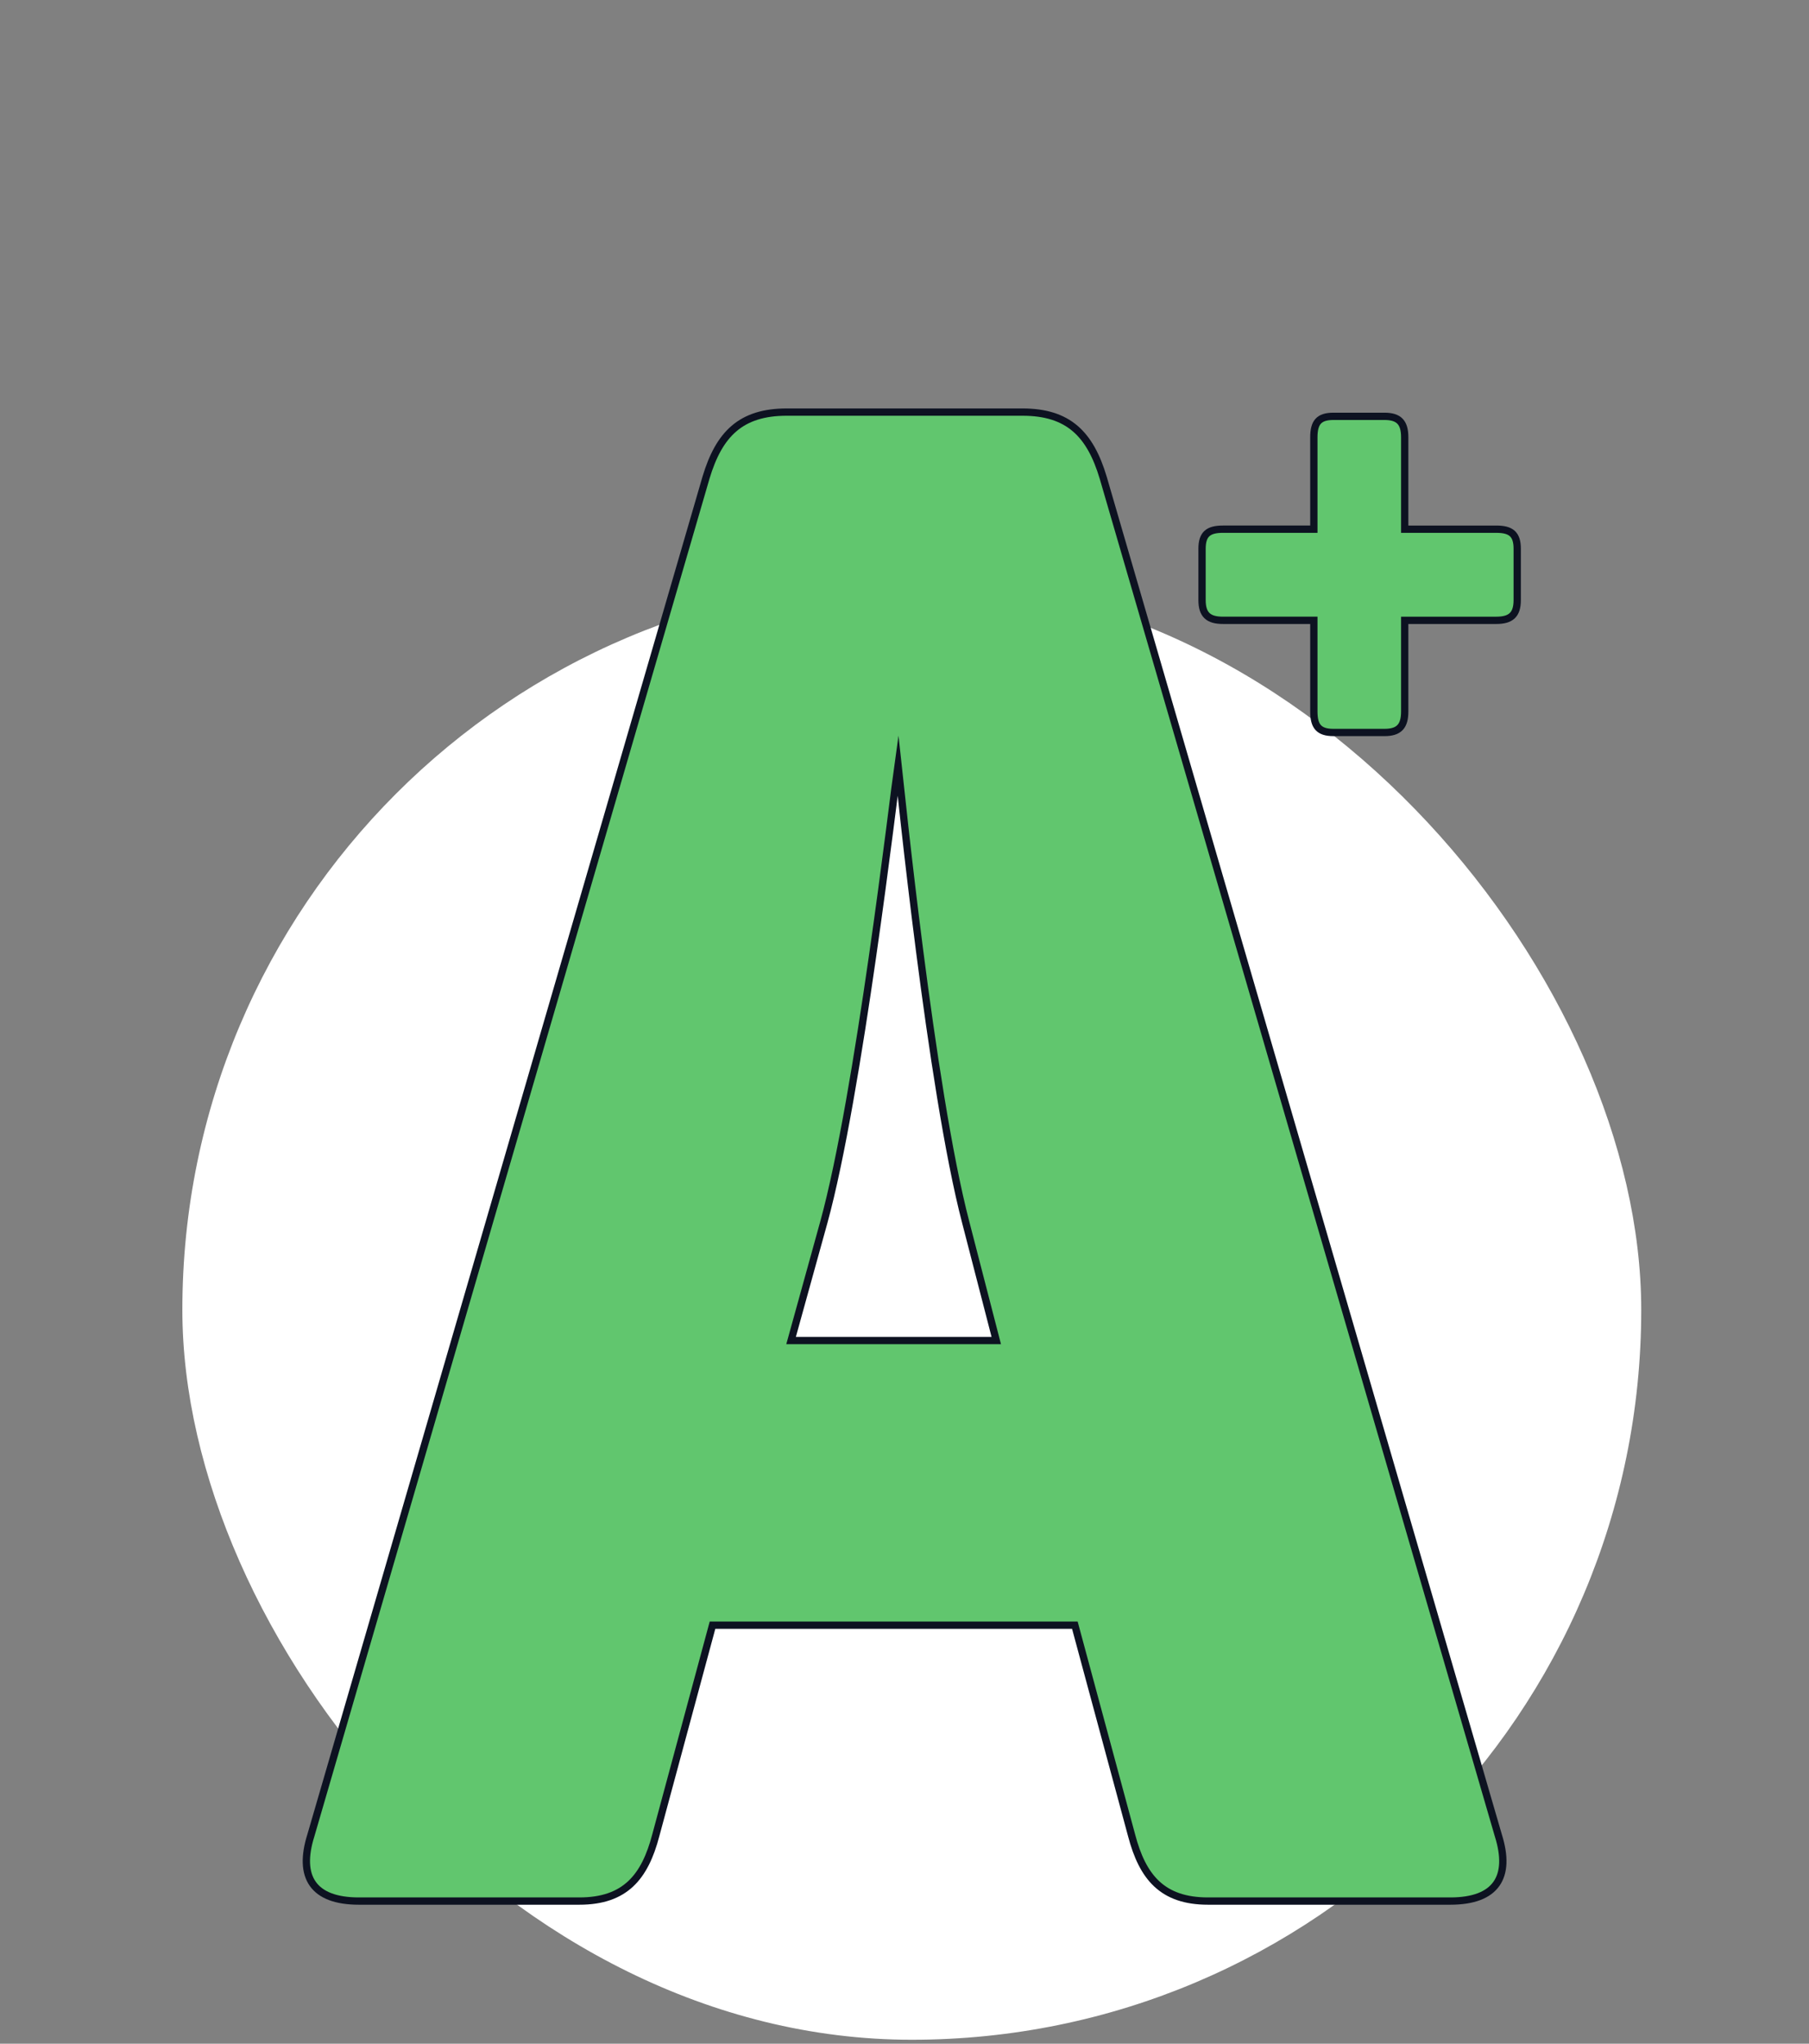 <svg width="248" height="280" viewBox="0 0 248 280" fill="none" xmlns="http://www.w3.org/2000/svg">
<rect x="0" y="0" width="248" height="280" fill="#808080" stroke="none"/>
<rect x="25" y="79.46" width="200" height="200" rx="100" fill="white"/>
<path d="M151.245 65.46L205.409 251.46C207.205 257.16 205.109 260.46 198.826 260.46H165.608C159.325 260.46 156.632 257.16 155.135 251.46L147.354 222.66H97.68L89.9 251.46C88.403 257.16 85.71 260.46 79.425 260.46H49.201C42.917 260.46 40.822 257.16 42.618 251.46L96.782 65.46C98.578 59.461 101.57 56.46 107.854 56.46H140.172C146.457 56.46 149.449 59.46 151.245 65.46ZM132.392 167.461C127.604 149.16 123.414 107.46 123.115 104.76C122.516 108.96 117.728 150.061 112.94 167.461L108.451 183.66H136.58L132.392 167.461Z" fill="#61C66E" stroke="#0D1221" stroke-miterlimit="10"/>
<path d="M180.119 84.988H167.664C165.651 84.988 164.79 84.22 164.79 82.202V75.191C164.79 73.174 165.652 72.502 167.664 72.502H180.119V59.922C180.119 57.905 180.789 57.041 182.801 57.041H189.796C191.808 57.041 192.575 57.905 192.575 59.922V72.503H205.126C207.139 72.503 208 73.175 208 75.192V82.203C208 84.221 207.138 84.989 205.126 84.989H192.575V97.474C192.575 99.492 191.808 100.355 189.796 100.355H182.801C180.789 100.355 180.119 99.49 180.119 97.474V84.988Z" fill="#61C66E" stroke="#0D1221" stroke-miterlimit="10"/>
</svg>
